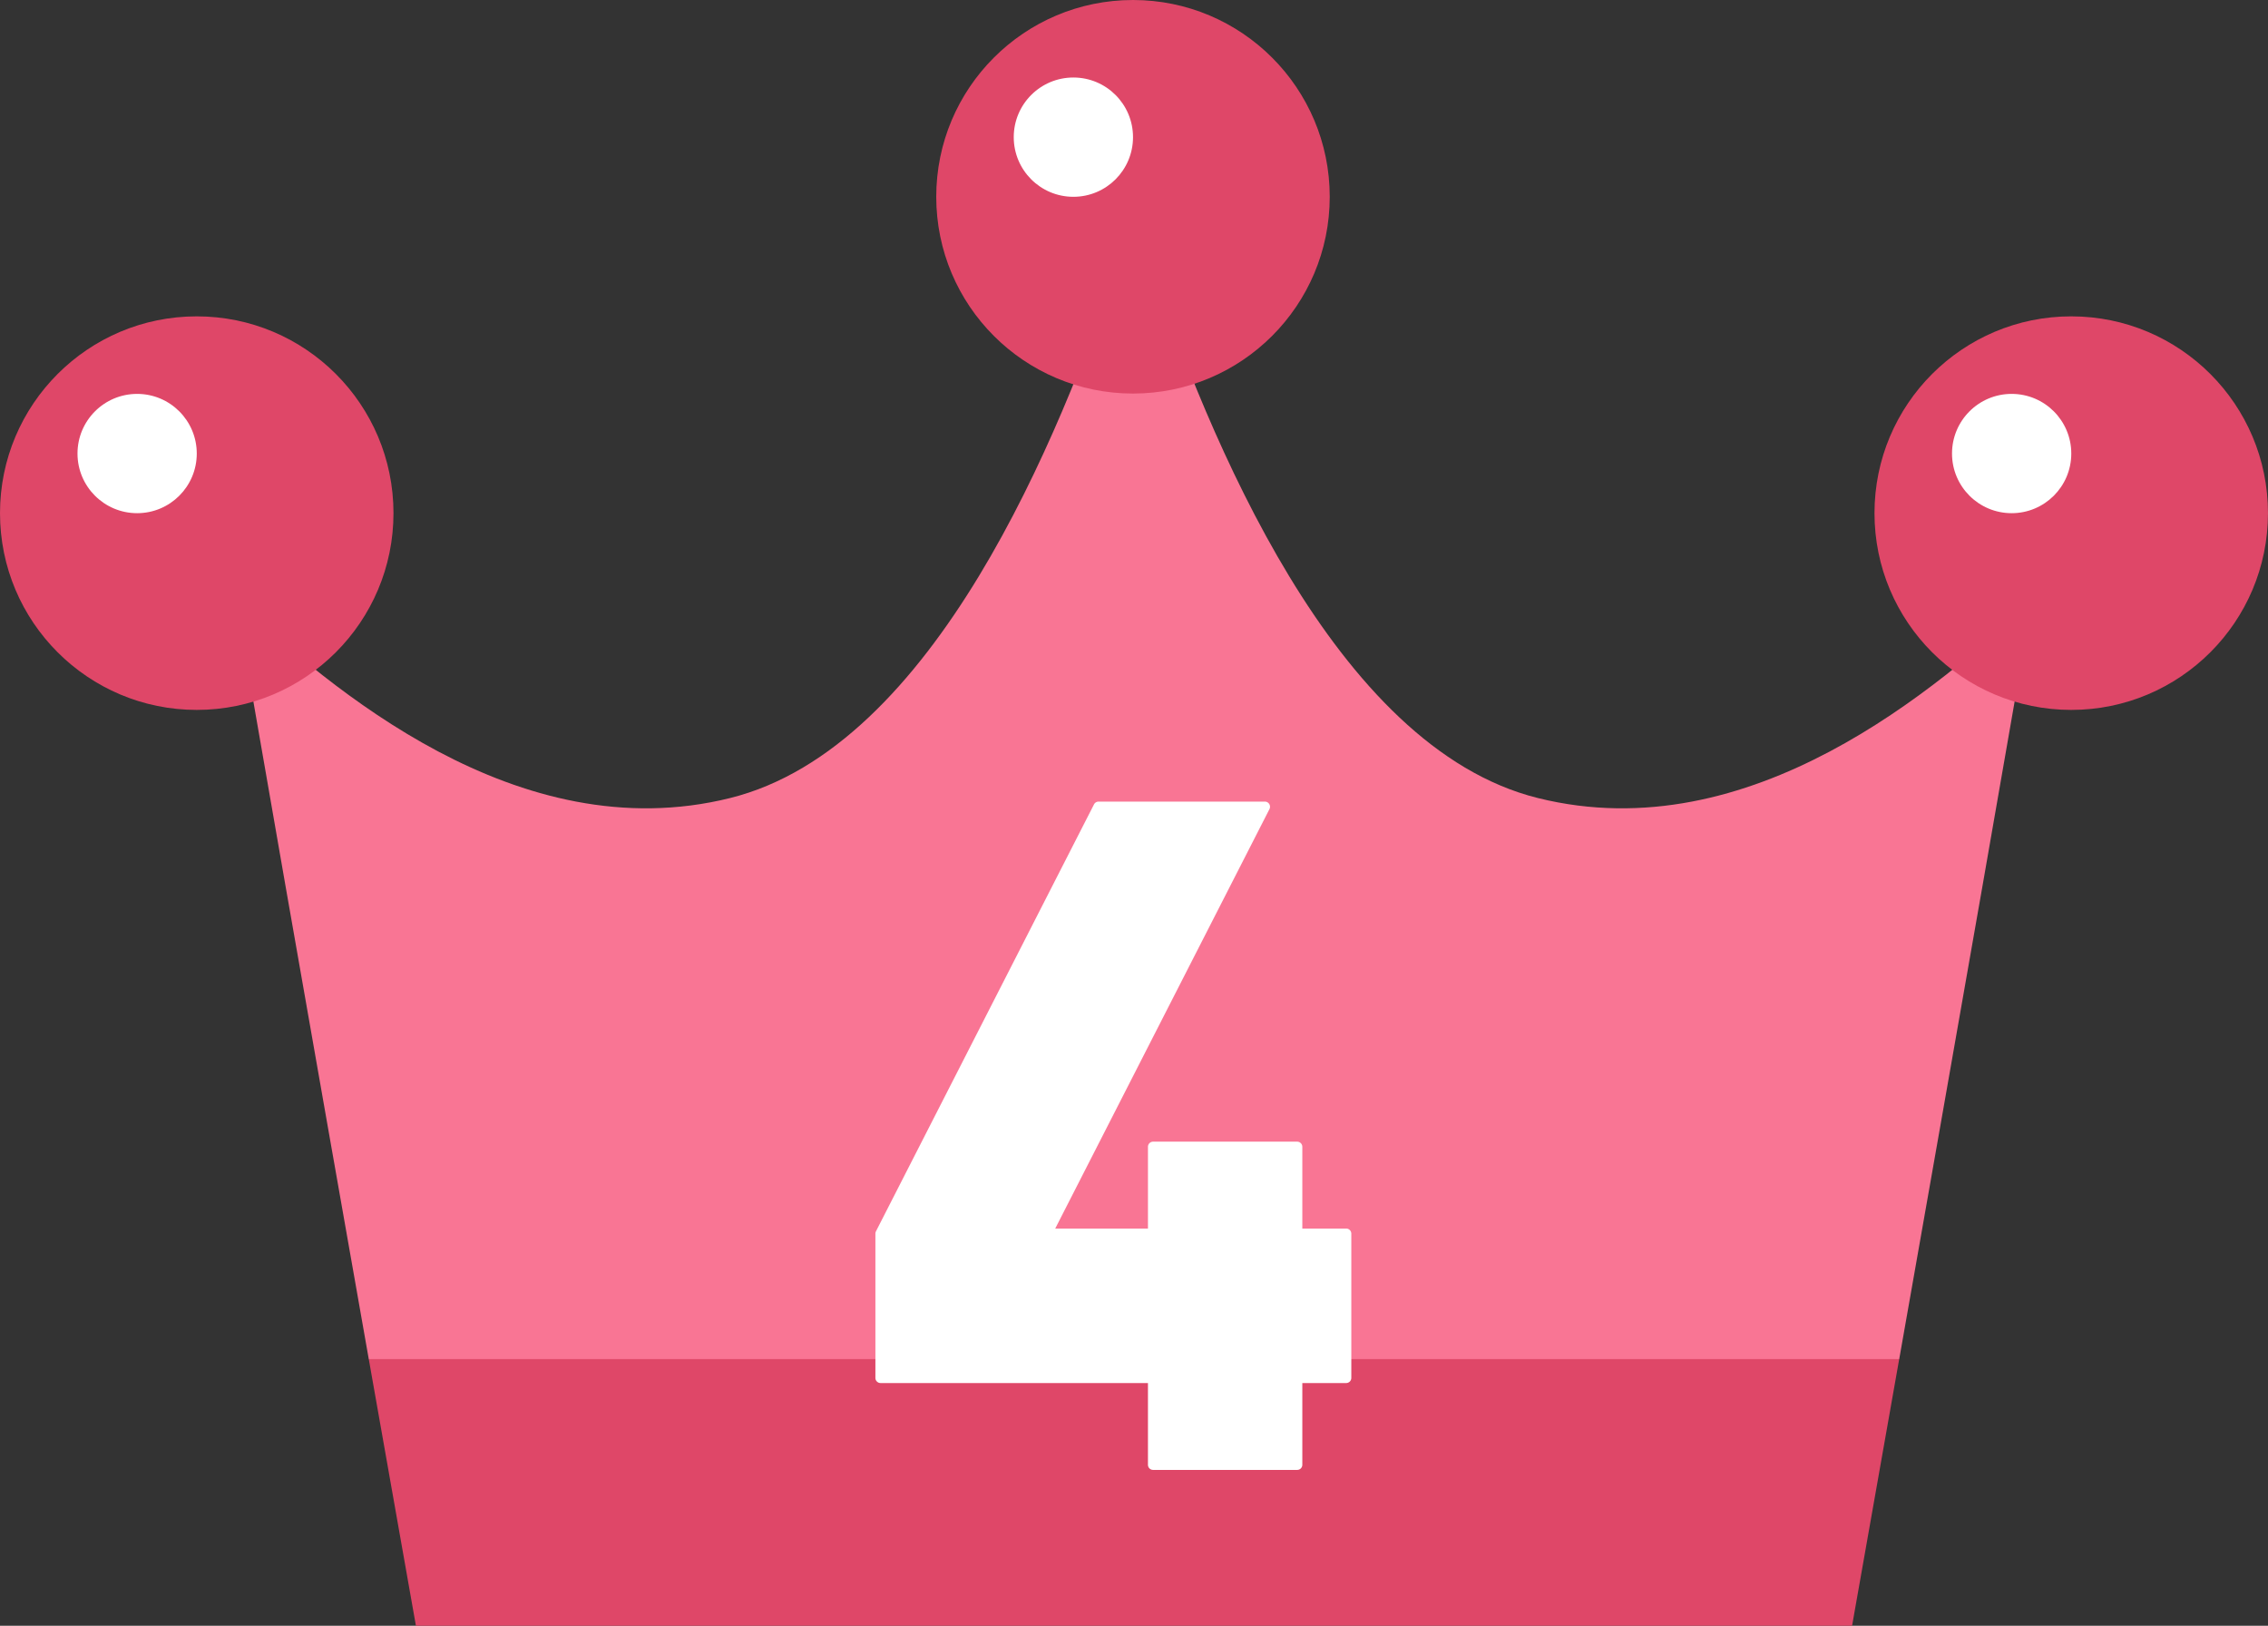 <?xml version="1.0" encoding="UTF-8"?>
<svg xmlns="http://www.w3.org/2000/svg" width="93.94" height="67.325" viewBox="0 0 93.94 67.325">
  <rect x="0" y="0" width="93.94" height="67.325" fill="#333333" stroke="none"/>
  <g id="グループ_327" data-name="グループ 327" transform="translate(-74.787 -350.592)">
    <g id="グループ_208" data-name="グループ 208">
      <g id="グループ_204" data-name="グループ 204">
        <path id="パス_269" data-name="パス 269" d="M158.937,375.48c-3.838,3.546-11.637,10.354-20.454,8.16-8.444-2.1-13.644-14.957-16.145-22.342h-1.162c-2.5,7.385-7.7,20.241-16.145,22.342-8.816,2.194-16.616-4.614-20.453-8.16.257,1.74,3.368,19.413,5.484,31.4h63.39C155.568,394.893,158.68,377.22,158.937,375.48Z" fill="#f97594"></path>
        <path id="パス_270" data-name="パス 270" d="M121.757,417.917H151.5s.838-4.732,1.951-11.04H90.062c1.114,6.308,1.952,11.04,1.952,11.04Z" fill="#df4768"></path>
      </g>
      <g id="グループ_205" data-name="グループ 205">
        <circle id="楕円形_29" data-name="楕円形 29" cx="8.149" cy="8.149" r="8.149" transform="translate(74.787 363.693)" fill="#df4768"></circle>
        <circle id="楕円形_30" data-name="楕円形 30" cx="2.47" cy="2.47" r="2.47" transform="translate(77.997 366.904)" fill="#fff"></circle>
      </g>
      <g id="グループ_206" data-name="グループ 206">
        <circle id="楕円形_31" data-name="楕円形 31" cx="8.149" cy="8.149" r="8.149" transform="translate(113.566 350.592)" fill="#df4768"></circle>
        <circle id="楕円形_32" data-name="楕円形 32" cx="2.47" cy="2.47" r="2.47" transform="translate(116.776 353.802)" fill="#fff"></circle>
      </g>
      <g id="グループ_207" data-name="グループ 207">
        <circle id="楕円形_33" data-name="楕円形 33" cx="8.149" cy="8.149" r="8.149" transform="translate(152.428 363.693)" fill="#df4768"></circle>
        <circle id="楕円形_34" data-name="楕円形 34" cx="2.47" cy="2.47" r="2.47" transform="translate(155.639 366.904)" fill="#fff"></circle>
      </g>
    </g>
    <path id="パス_271" data-name="パス 271" d="M130.545,401.469h-1.816v-3.385a.213.213,0,0,0-.212-.213h-5.97a.213.213,0,0,0-.212.213v3.385h-3.841l8.874-17.371a.214.214,0,0,0-.19-.31h-6.889a.213.213,0,0,0-.189.116l-9.031,17.68a.216.216,0,0,0-.023.1v5.97a.213.213,0,0,0,.212.213h11.077v3.384a.212.212,0,0,0,.212.213h5.97a.212.212,0,0,0,.212-.213v-3.384h1.816a.213.213,0,0,0,.213-.213v-5.97A.212.212,0,0,0,130.545,401.469Z" fill="#fff"></path>
  </g>
</svg>
